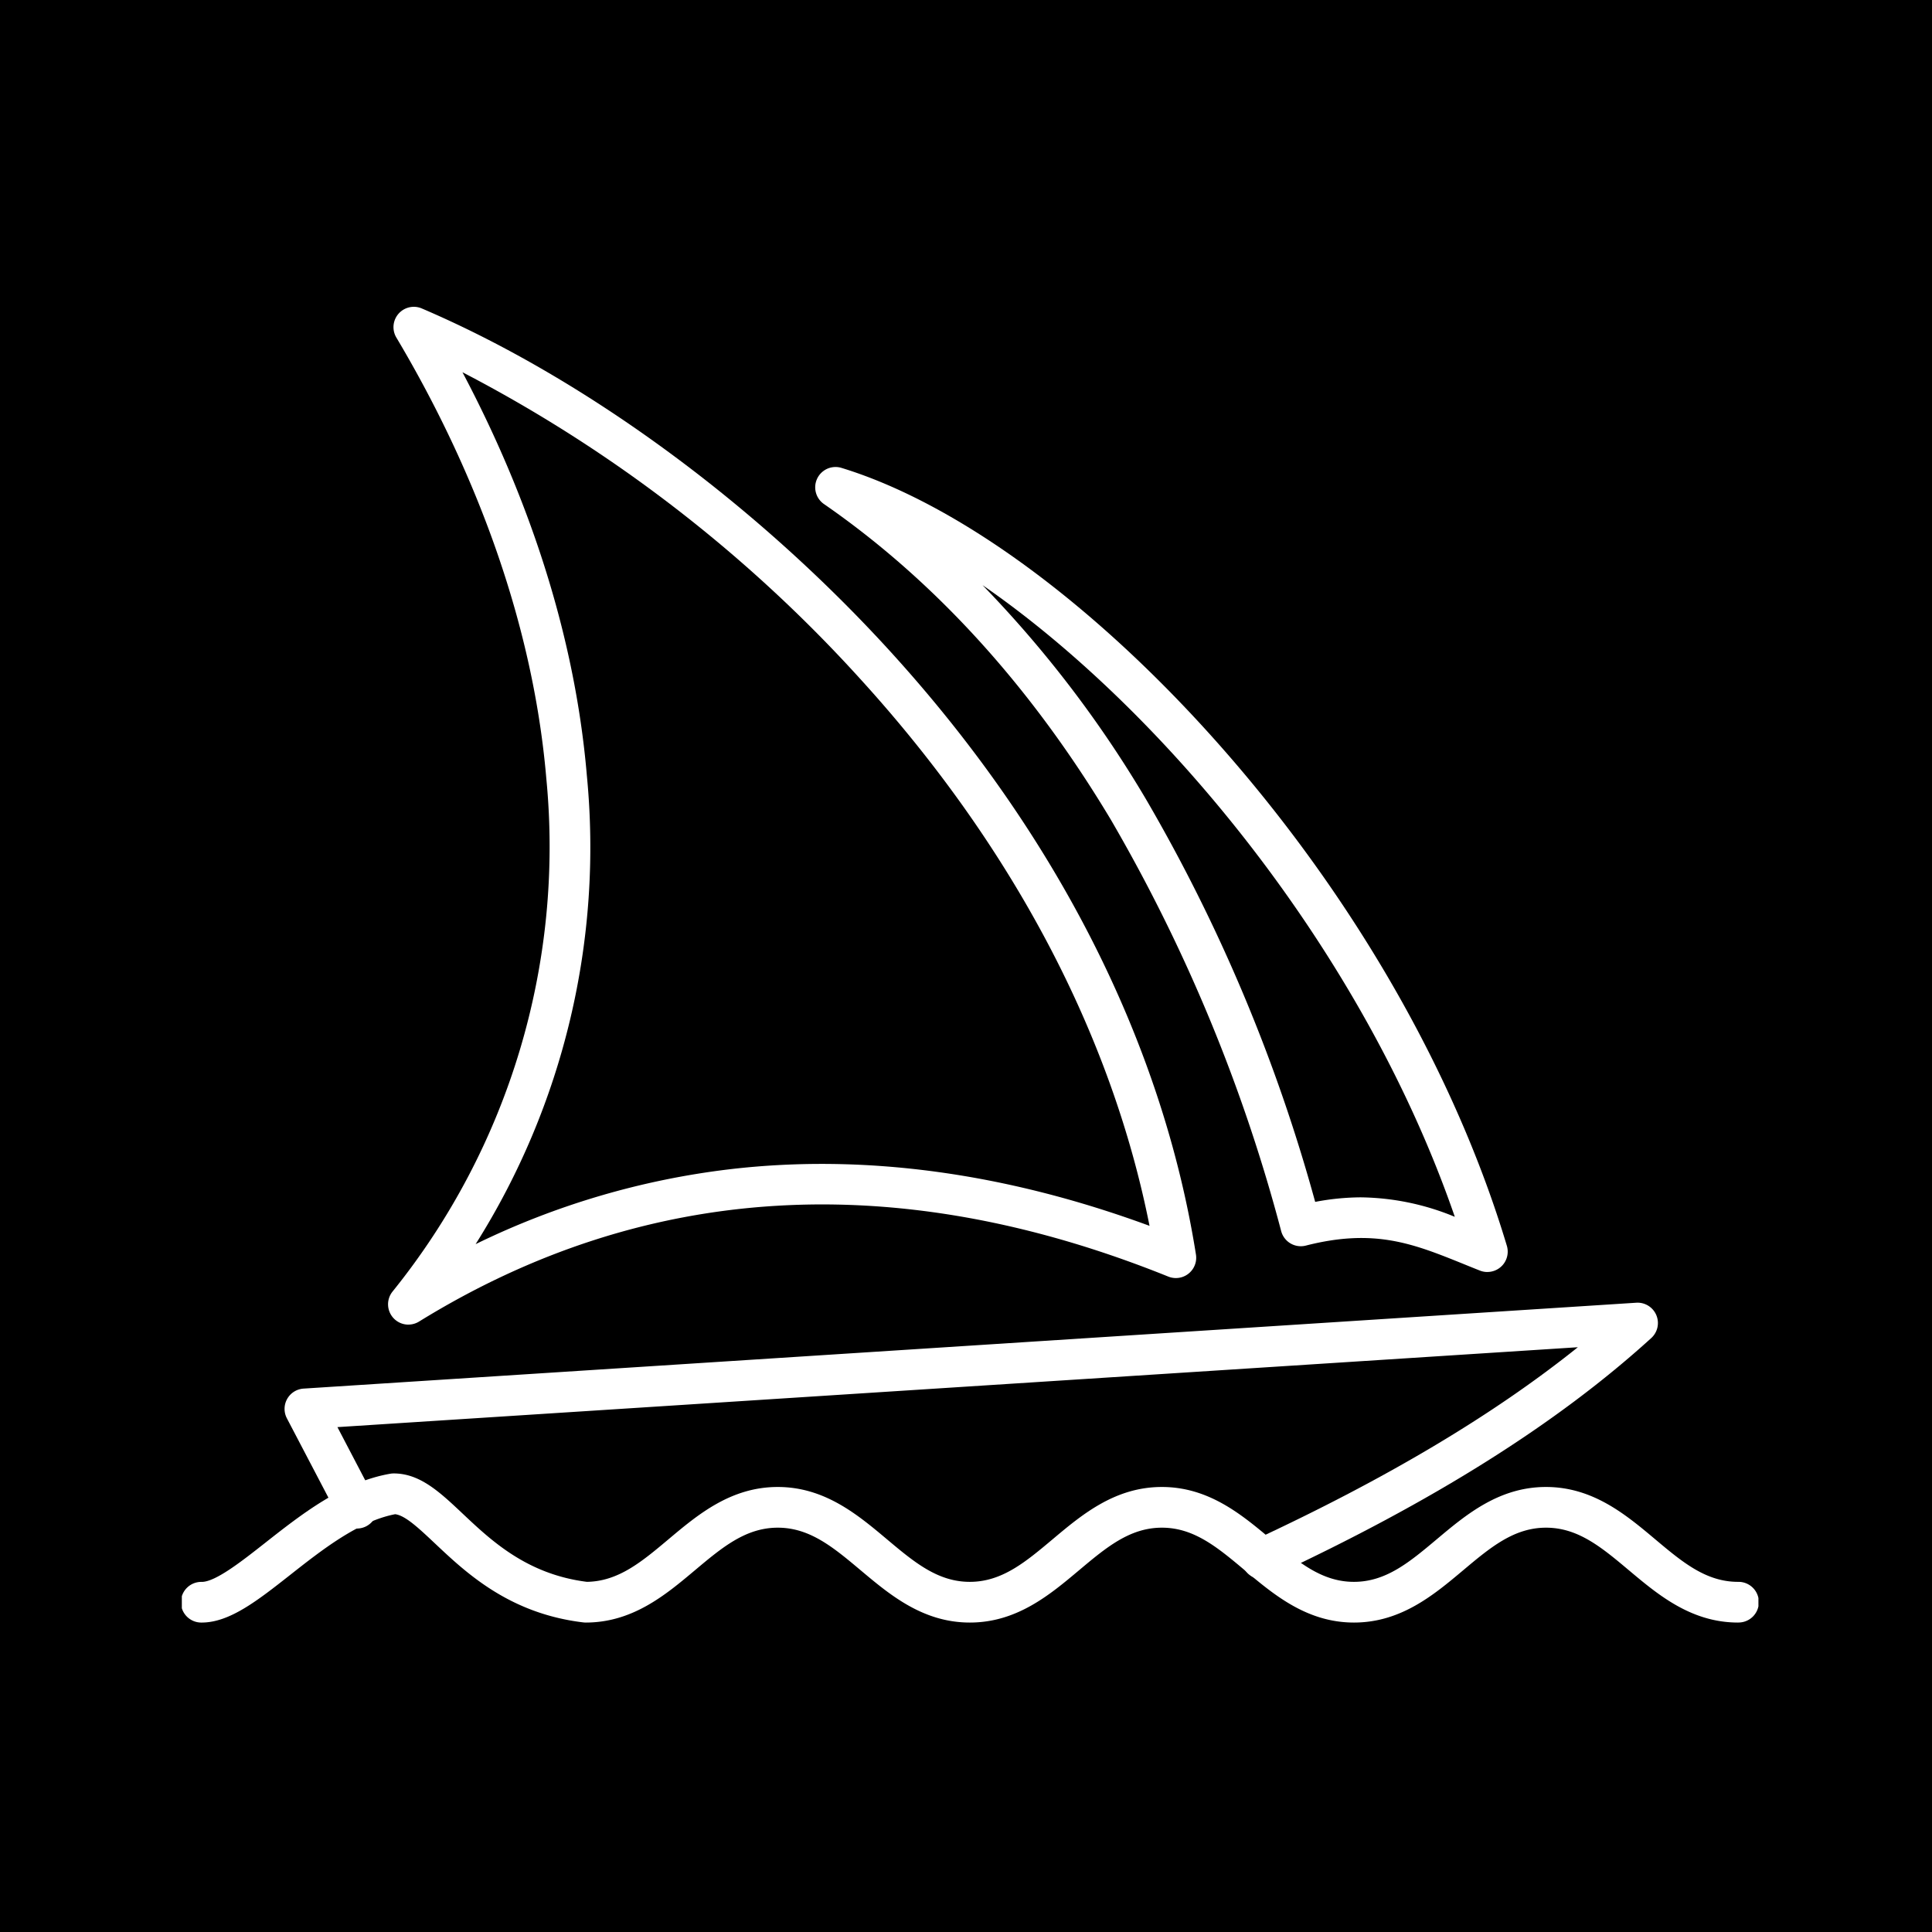 <svg xmlns="http://www.w3.org/2000/svg" xmlns:xlink="http://www.w3.org/1999/xlink" width="170" height="170" viewBox="0 0 170 170">
  <rect x="0" y="0" width="170" height="170" fill="#808080" stroke="none"/>
  <defs>
    <clipPath id="clip-path">
      <rect id="Rectangle_1" data-name="Rectangle 1" width="138.727" height="115.771" fill="none"/>
    </clipPath>
    <clipPath id="clip-Midjourney">
      <rect width="170" height="170"/>
    </clipPath>
  </defs>
  <g id="Midjourney" clip-path="url(#clip-Midjourney)">
    <rect width="170" height="170"/>
    <g id="Group_2" data-name="Group 2" transform="translate(16 27)">
      <g id="Group_1" data-name="Group 1" clip-path="url(#clip-path)">
        <path id="Path_1" data-name="Path 1" d="M136.938,529.617c-4.13,0-7.035-2.44-9.6-4.593-2.4-2.015-4.47-3.755-7.3-3.755s-4.9,1.74-7.3,3.755c-2.563,2.153-5.468,4.593-9.6,4.593s-7.035-2.44-9.6-4.593c-2.4-2.015-4.47-3.755-7.3-3.755s-4.9,1.74-7.3,3.755c-2.563,2.153-5.468,4.593-9.6,4.593s-7.035-2.44-9.6-4.593c-2.4-2.015-4.47-3.755-7.3-3.755s-4.9,1.74-7.3,3.755c-2.563,2.153-5.468,4.593-9.6,4.593a1.752,1.752,0,0,1-.213-.013c-6.511-.781-10.294-4.348-13.057-6.953-1.4-1.319-2.616-2.467-3.5-2.567-3.242.626-6.428,3.132-9.245,5.349-2.854,2.245-5.32,4.184-7.771,4.184a1.789,1.789,0,1,1,0-3.577c1.213,0,3.522-1.816,5.559-3.418,3.2-2.52,6.835-5.376,11.032-6.1a1.791,1.791,0,0,1,.3-.026c2.315,0,4.059,1.644,6.078,3.548,2.517,2.373,5.644,5.323,10.919,5.991,2.774-.042,4.824-1.764,7.193-3.754,2.563-2.153,5.468-4.593,9.6-4.593s7.035,2.44,9.6,4.593c2.4,2.015,4.47,3.755,7.3,3.755s4.9-1.74,7.3-3.755c2.563-2.153,5.468-4.593,9.6-4.593s7.035,2.44,9.6,4.593c2.4,2.015,4.47,3.755,7.3,3.755s4.9-1.74,7.3-3.755c2.563-2.153,5.468-4.593,9.6-4.593s7.035,2.44,9.6,4.593c2.4,2.015,4.47,3.755,7.3,3.755a1.789,1.789,0,1,1,0,3.577" transform="translate(0 -413.846)" fill="#fff"/>
        <path id="Path_2" data-name="Path 2" d="M131.5,465.227a1.789,1.789,0,0,1-.754-3.411c11.686-5.426,21.082-11.016,28.549-17l-109.147,7.03,3.277,6.268a1.789,1.789,0,1,1-3.17,1.657L45.7,451.07a1.789,1.789,0,0,1,1.47-2.614L164.436,440.9a1.789,1.789,0,0,1,1.319,3.108c-8.3,7.55-19.261,14.435-33.5,21.048a1.781,1.781,0,0,1-.752.167" transform="translate(-36.457 -353.271)" fill="#fff"/>
        <path id="Path_3" data-name="Path 3" d="M339.547,141.733a1.784,1.784,0,0,1-.654-.124c-.507-.2-1-.4-1.489-.6-4.352-1.757-7.79-3.145-13.83-1.6a1.788,1.788,0,0,1-2.167-1.259,145.823,145.823,0,0,0-14.982-36.2c-6.995-11.689-15.491-21.04-25.253-27.791a1.789,1.789,0,0,1,1.54-3.182c10.237,3.13,22.418,12.084,33.419,24.564,11.7,13.272,20.623,28.858,25.131,43.889a1.789,1.789,0,0,1-1.714,2.3m-11.084-6.566a22.27,22.27,0,0,1,8.217,1.713c-8.057-23.357-25.6-44.561-41.557-55.583a100.265,100.265,0,0,1,14.371,18.817,147.97,147.97,0,0,1,14.9,35.452,21.815,21.815,0,0,1,4.066-.4" transform="translate(-224.67 -56.807)" fill="#fff"/>
        <path id="Path_4" data-name="Path 4" d="M93.09,89.555a1.789,1.789,0,0,1-1.407-2.895,62.329,62.329,0,0,0,13.546-45.123C103.865,25.46,97.3,11.546,92.029,2.7a1.789,1.789,0,0,1,2.24-2.56c14.332,6.13,29.392,17.168,41.319,30.286,14.576,16.031,23.844,34.345,26.8,52.963a1.789,1.789,0,0,1-2.435,1.939c-23.883-9.63-46.064-8.3-65.927,3.958a1.784,1.784,0,0,1-.938.266m4.757-83.8c4.79,9.046,9.757,21.453,10.947,35.482a65.437,65.437,0,0,1-9.787,41.239,69.688,69.688,0,0,1,22.449-6.6c11.76-1.364,24.142.315,36.849,4.99-3.345-16.862-12.07-33.4-25.364-48.025A124.987,124.987,0,0,0,97.846,5.753" transform="translate(-73.154 0.001)" fill="#fff"/>
      </g>
    </g>
  </g>
</svg>

